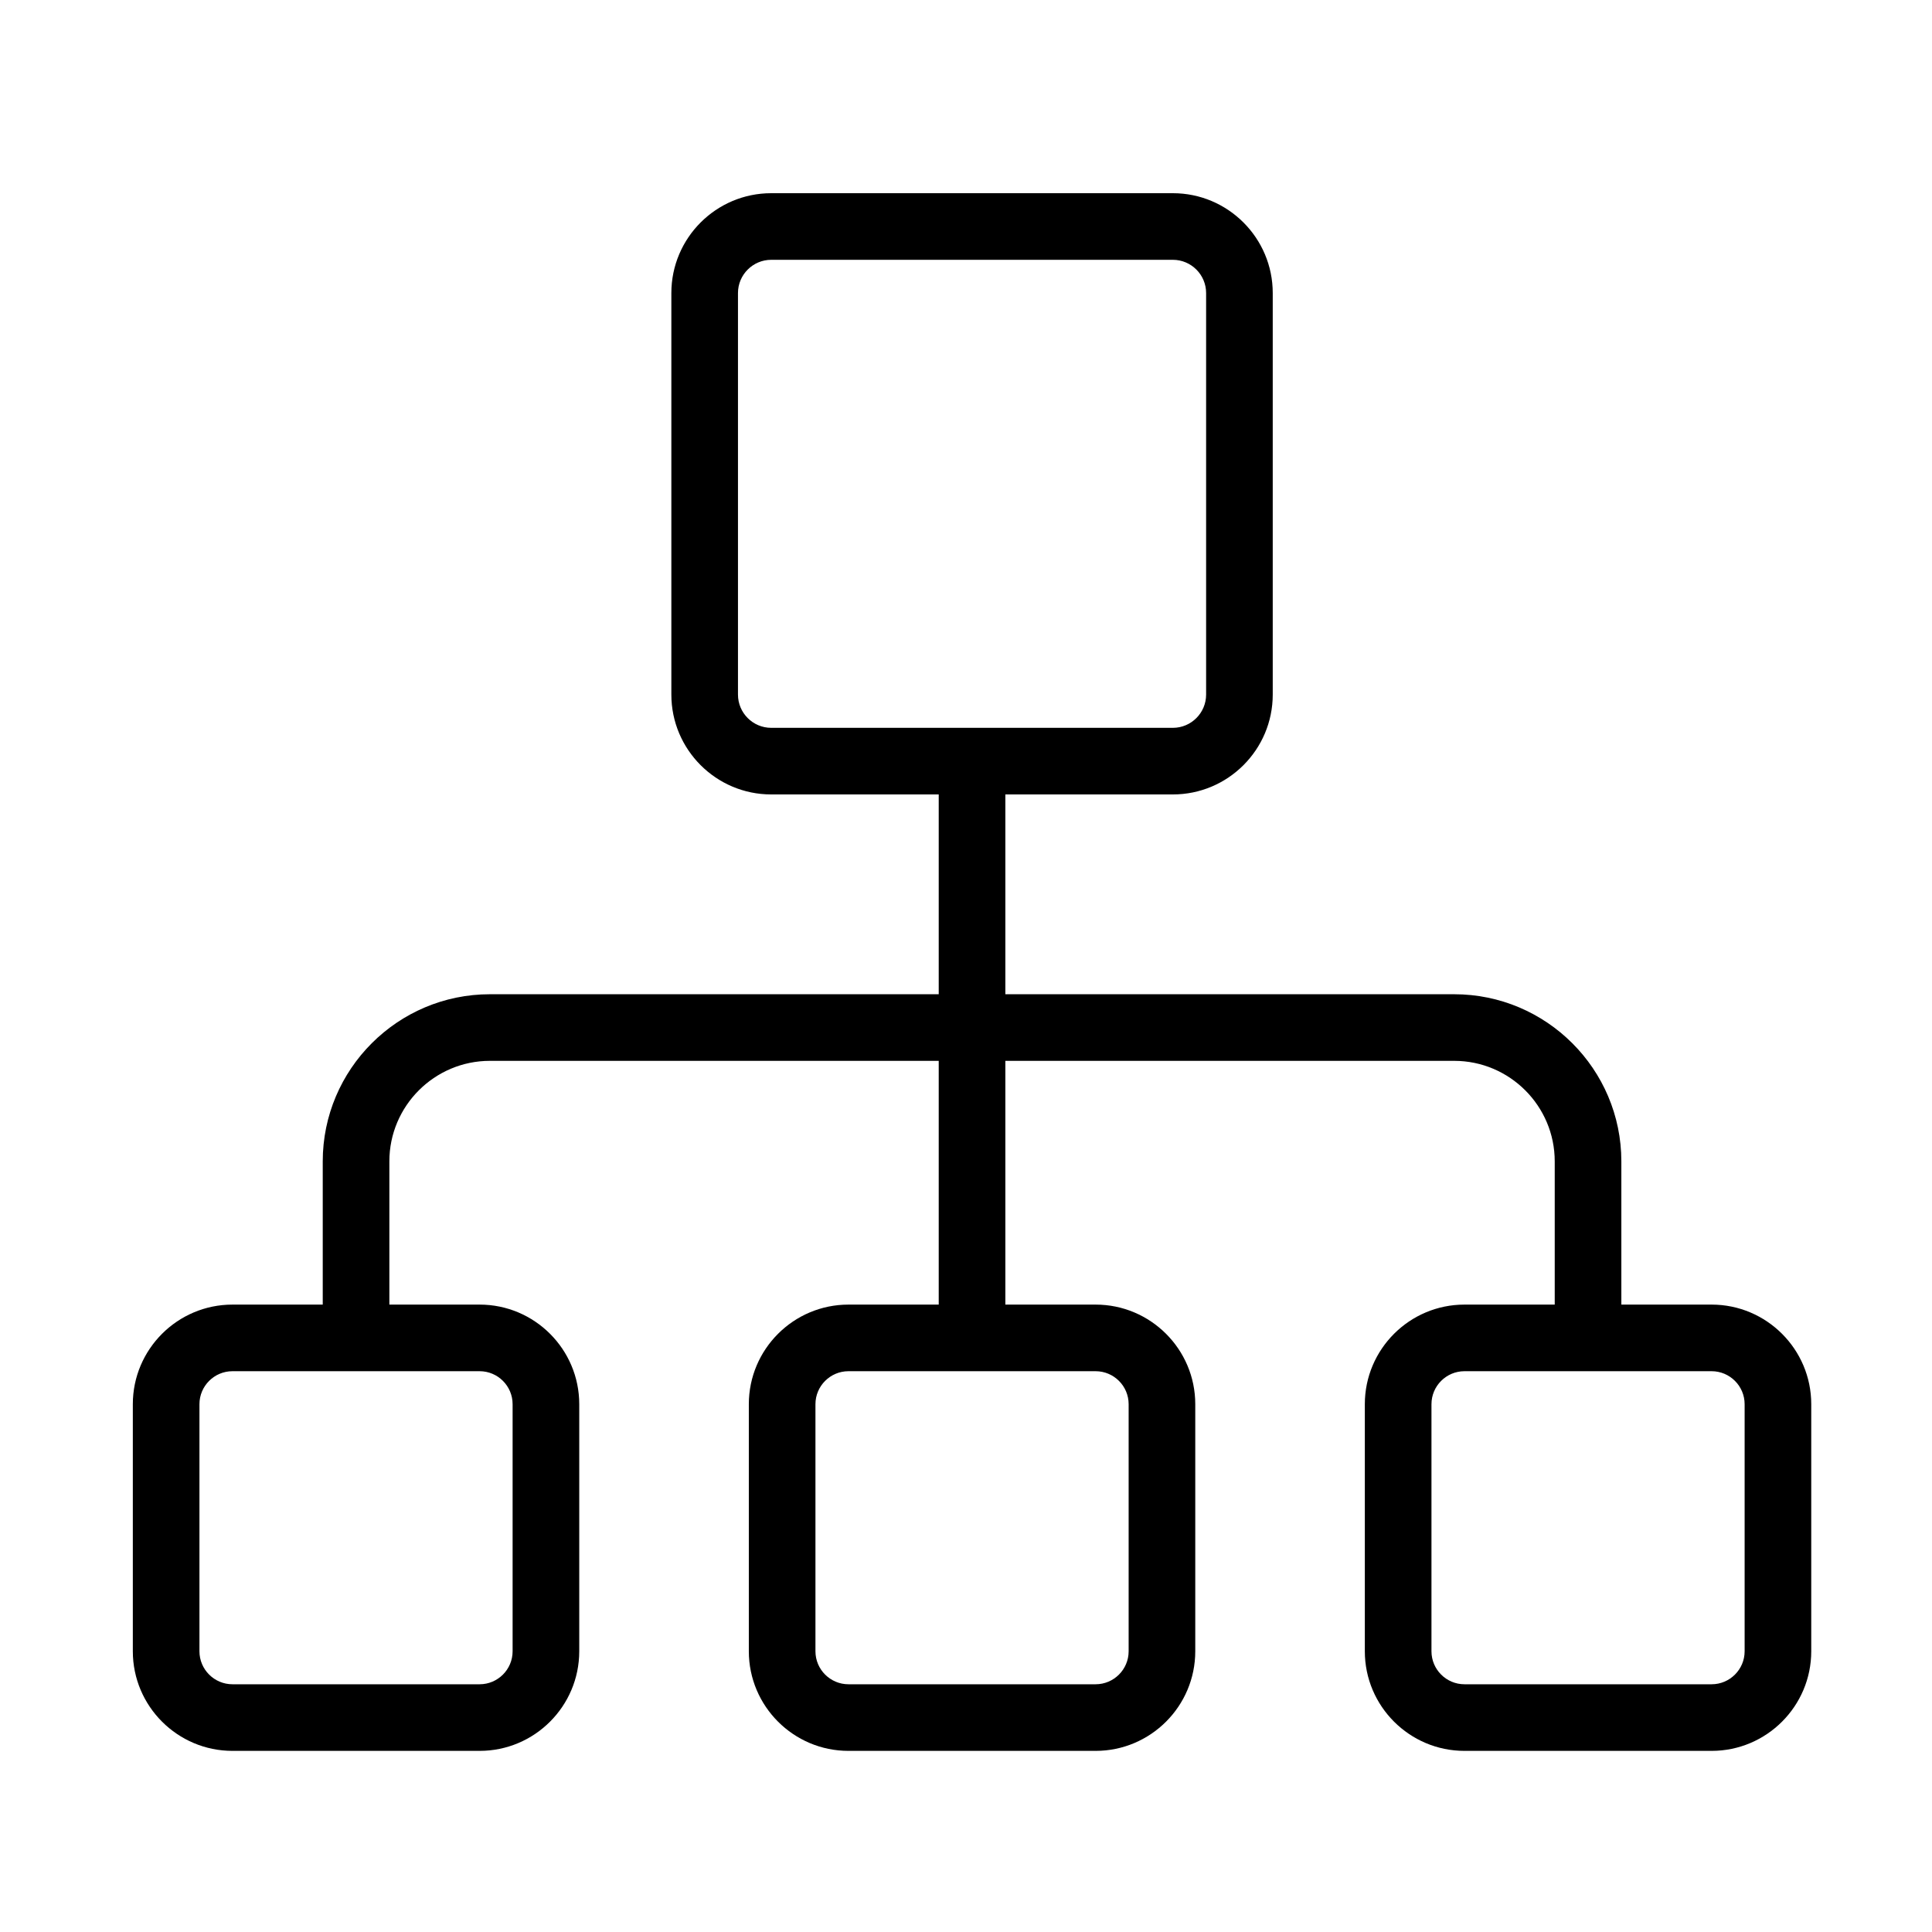 <?xml version="1.0" encoding="UTF-8"?>
<svg width="120px" height="120px" viewBox="0 0 120 120" version="1.1" xmlns="http://www.w3.org/2000/svg" xmlns:xlink="http://www.w3.org/1999/xlink">
    <title>coach_icon3</title>
    <g id="COACH" stroke="none" stroke-width="1" fill="none" fill-rule="evenodd">
        <g transform="translate(-450, -34131)" fill="#000000" id="part9">
            <g transform="translate(0, 33034)">
                <g id="3" transform="translate(450, 1097)">
                    <g id="coach_icon3" transform="translate(8.25, 12)">
                        <path d="M100.112,90.563 C100.112,91.694 99.191,92.613 98.061,92.613 L82.712,92.613 C81.581,92.613 80.661,91.694 80.661,90.563 L80.661,75.217 C80.661,74.087 81.581,73.168 82.712,73.168 L98.061,73.168 C99.191,73.168 100.112,74.087 100.112,75.217 L100.112,90.563 Z M61.852,75.217 L61.852,90.563 C61.852,91.694 60.931,92.613 59.8,92.613 L44.45,92.613 C43.32,92.613 42.399,91.694 42.399,90.563 L42.399,75.217 C42.399,74.087 43.32,73.168 44.45,73.168 L59.8,73.168 C60.931,73.168 61.852,74.087 61.852,75.217 L61.852,75.217 Z M23.589,75.217 L23.589,90.563 C23.589,91.694 22.67,92.613 21.539,92.613 L6.19,92.613 C5.059,92.613 4.138,91.694 4.138,90.563 L4.138,75.217 C4.138,74.087 5.059,73.168 6.19,73.168 L21.539,73.168 C22.67,73.168 23.589,74.087 23.589,75.217 L23.589,75.217 Z M37.587,31.142 L37.587,6.201 C37.587,5.064 38.513,4.137 39.652,4.137 L64.599,4.137 C65.737,4.137 66.664,5.064 66.664,6.201 L66.664,31.142 C66.664,32.28 65.737,33.207 64.599,33.207 L39.652,33.207 C38.513,33.207 37.587,32.28 37.587,31.142 L37.587,31.142 Z M98.061,69.031 L92.455,69.031 L92.455,60.135 C92.455,54.411 87.797,49.754 82.071,49.754 L54.194,49.754 L54.194,37.344 L64.599,37.344 C68.02,37.344 70.802,34.562 70.802,31.142 L70.802,6.201 C70.802,2.782 68.02,0 64.599,0 L39.652,0 C36.23,0 33.449,2.782 33.449,6.201 L33.449,31.142 C33.449,34.562 36.23,37.344 39.652,37.344 L50.056,37.344 L50.056,49.754 L22.18,49.754 C16.454,49.754 11.796,54.411 11.796,60.135 L11.796,69.031 L6.19,69.031 C2.777,69.031 0,71.805 0,75.217 L0,90.563 C0,93.975 2.777,96.75 6.19,96.75 L21.539,96.75 C24.952,96.75 27.728,93.975 27.728,90.563 L27.728,75.217 C27.728,71.805 24.952,69.031 21.539,69.031 L15.934,69.031 L15.934,60.135 C15.934,56.692 18.736,53.891 22.18,53.891 L50.056,53.891 L50.056,69.031 L44.45,69.031 C41.037,69.031 38.261,71.805 38.261,75.217 L38.261,90.563 C38.261,93.975 41.037,96.75 44.45,96.75 L59.8,96.75 C63.213,96.75 65.99,93.975 65.99,90.563 L65.99,75.217 C65.99,71.805 63.213,69.031 59.8,69.031 L54.194,69.031 L54.194,53.891 L82.071,53.891 C85.515,53.891 88.317,56.692 88.317,60.135 L88.317,69.031 L82.712,69.031 C79.299,69.031 76.522,71.805 76.522,75.217 L76.522,90.563 C76.522,93.975 79.299,96.75 82.712,96.75 L98.061,96.75 C101.473,96.75 104.25,93.975 104.25,90.563 L104.25,75.217 C104.25,71.805 101.473,69.031 98.061,69.031 L98.061,69.031 Z" id="Fill-1"></path>
                    </g>
                </g>
            </g>
        </g>
    </g>
</svg>